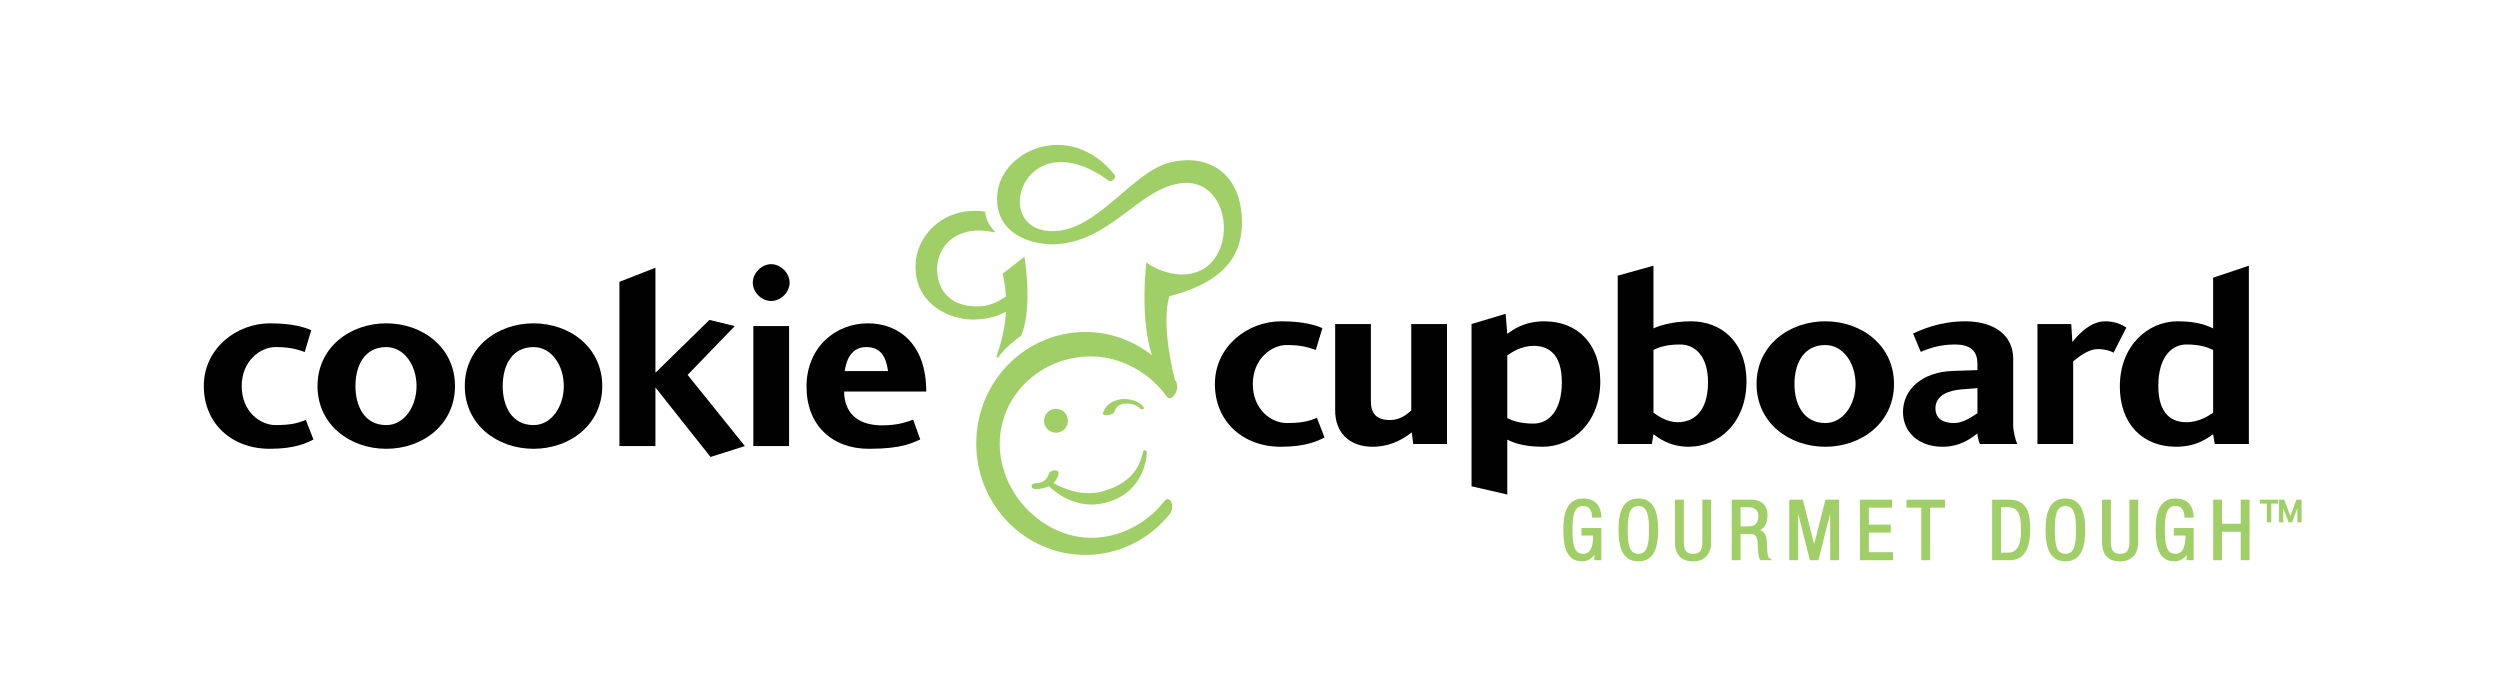 <?xml version="1.0" encoding="utf-8"?>
<!-- Generator: Adobe Illustrator 15.0.2, SVG Export Plug-In . SVG Version: 6.00 Build 0)  -->
<!DOCTYPE svg PUBLIC "-//W3C//DTD SVG 1.1//EN" "http://www.w3.org/Graphics/SVG/1.1/DTD/svg11.dtd">
<svg version="1.1" id="Layer_1" xmlns="http://www.w3.org/2000/svg" xmlns:xlink="http://www.w3.org/1999/xlink" x="0px" y="0px"
	 width="396px" height="108px" viewBox="0 0 396 108" enable-background="new 0 0 396 108" xml:space="preserve">
<g>
	<path fill="#A0CF68" d="M196.725,35.304c0-8.081-5.581-11.159-11.69-9.484c-5.618,1.54-11.051,10.345-17.729,10.77
		c-10.845,0.691-5.439-17.839,8.173-8.063c0.002,0.001,0.004,0.002,0.005,0.003c0.185,0.218,0.558,0.211,0.851-0.025
		c0.292-0.235,0.38-0.607,0.204-0.832c-0.002-0.001-0.003-0.001-0.003-0.002c-7.041-8.788-18.121-3.893-18.578,3.239
		c-0.414,6.437,5.9,7.975,9.348,7.772c8.54-0.506,12.834-8.449,19.36-9.601c9.119-1.609,9.918,14.572,0.421,14.4
		c-1.779-0.032-4.263-0.856-5.511-1.942c-0.809,8.19,0.254,12.819,0.896,14.734c-2.918-2.306-6.577-3.688-10.557-3.688
		c-9.544,0-17.278,7.906-17.278,17.656c0,9.752,7.733,17.658,17.278,17.658c5.357,0,10.147-2.491,13.317-6.404
		c1.073-1.24,0.01-3.289-0.849-2.051c-2.605,3.326-6.869,5.742-11.458,5.742c-7.864,0-14.568-7.095-14.568-14.864
		c0-7.771,6.573-13.87,14.438-13.87c4.885,0,9.521,2.76,12.086,6.46c0.715,0.778,2.133-1.269,1.388-2.502
		c-0.055-0.085-0.115-0.165-0.174-0.247c-2.355-9.627-0.858-13.236-0.858-13.236C189.535,45.722,196.725,43.384,196.725,35.304z"/>
	<path fill="#A0CF68" d="M162.28,40.658l-3.448,2.685c0.071,0.577,0.401,1.795,0.512,3.618c-1.454,0.996-2.892,1.68-5.098,1.561
		c-5.13-0.271-5.974-4.277-5.784-6.449c0.327-3.719,3.75-6.452,8.915-5.292c0.927,0.186-1.077-0.661-1.331-3.256
		c-6.271-0.962-11.104,3.604-11.023,8.875c0.085,5.842,5.375,8.215,9.074,8.215c2.021,0,3.685-0.409,5.25-1.246
		c-0.112,1.904-0.505,4.218-1.452,6.926c-0.096,0.281,0.066,0.395,0.216,0.372c0.488-0.875,1.729-2.067,3.678-3.551
		C163.28,49.398,162.708,43.587,162.28,40.658z"/>
	<path fill="#A0CF68" d="M169.159,66.654c0,1.048-0.847,1.896-1.892,1.896c-1.041,0-1.886-0.849-1.886-1.896
		c0-1.051,0.845-1.899,1.886-1.899C168.312,64.755,169.159,65.604,169.159,66.654L169.159,66.654z"/>
	<path fill="#A0CF68" d="M180.662,64.797c-0.708-1.007-3.671-1.484-4.146,0.438c-0.125,0.506-1.94,0.798-1.805,0.229
		c0.3-1.204,1.266-1.841,2.329-2.127c1.355-0.368,3.31,0.035,4.083,1.138C181.442,64.93,180.662,64.797,180.662,64.797
		L180.662,64.797z"/>
	<path fill="#A0CF68" d="M181.054,71.611c-0.265,0.728-0.644,4.666-6.417,6.22c-3.304,0.886-6.357-0.507-7.771-1.327
		c0.399-0.393,0.721-0.939,0.799-1.486c0.118-0.799-1.461-0.593-1.566,0.116c-0.044,0.304-0.308,0.624-0.51,0.849
		c-0.289,0.322-0.876,0.531-1.277,0.537c-0.337,0.006-0.867,0.063-0.911,0.438c-0.047,0.407,0.411,0.523,0.718,0.518
		c0.666-0.013,1.403-0.151,2.024-0.461c1.236,1.184,4.534,3.752,8.956,2.621c6.568-1.68,6.568-8.021,6.568-8.021
		S181.321,70.887,181.054,71.611z"/>
</g>
<g>
	<g>
		<path fill="#A0CF68" stroke="#A0CF68" stroke-width="0.25" stroke-miterlimit="10" d="M252.32,81.859
			c-0.053-0.982-0.418-1.832-1.557-1.832c-1.599,0-1.808,1.754-1.808,3.912c0,2.16,0.209,3.914,1.808,3.914
			c1.596,0,1.715-1.91,1.715-3.154h-1.847v-0.941h2.894v4.855h-0.865v-1.271h-0.025c-0.25,0.798-0.994,1.453-2.016,1.453
			c-2.436,0-2.865-2.344-2.865-4.856c0-2.355,0.43-4.855,3.01-4.855c2.684,0,2.748,2.291,2.762,2.775H252.32z"/>
		<path fill="#A0CF68" stroke="#A0CF68" stroke-width="0.25" stroke-miterlimit="10" d="M262.525,83.939
			c0,2.356-0.433,4.856-3.01,4.856c-2.578,0-3.011-2.5-3.011-4.856c0-2.355,0.433-4.855,3.011-4.855
			C262.093,79.084,262.525,81.584,262.525,83.939z M257.709,83.939c0,2.16,0.209,3.914,1.807,3.914c1.599,0,1.808-1.754,1.808-3.914
			c0-2.158-0.209-3.912-1.808-3.912C257.918,80.027,257.709,81.781,257.709,83.939z"/>
		<path fill="#A0CF68" stroke="#A0CF68" stroke-width="0.25" stroke-miterlimit="10" d="M265.441,79.268h1.151v6.57
			c0,1.375,0.445,2.016,1.585,2.016c1.229,0,1.596-0.707,1.596-2.016v-6.57h1.151v6.57c0,1.793-0.915,2.959-2.747,2.959
			c-1.871,0-2.736-1.035-2.736-2.959V79.268L265.441,79.268z"/>
		<path fill="#A0CF68" stroke="#A0CF68" stroke-width="0.25" stroke-miterlimit="10" d="M274.43,79.268h3.023
			c1.465,0,2.396,0.865,2.396,2.344c0,1.021-0.355,2.095-1.441,2.355v0.025c0.812,0.092,1.27,0.76,1.322,1.559l0.078,1.596
			c0.053,1.035,0.223,1.297,0.498,1.468h-1.39c-0.194-0.197-0.287-0.892-0.312-1.349l-0.078-1.453
			c-0.092-1.283-0.799-1.36-1.39-1.36h-1.557v4.162h-1.152L274.43,79.268L274.43,79.268z M275.582,83.51h1.139
			c0.68,0,1.924,0,1.924-1.807c0-0.916-0.614-1.492-1.688-1.492h-1.373L275.582,83.51L275.582,83.51z"/>
		<path fill="#A0CF68" stroke="#A0CF68" stroke-width="0.25" stroke-miterlimit="10" d="M283.535,79.268h1.938l1.873,7.408h0.025
			l1.873-7.408h1.936v9.347h-1.152v-8.169h-0.024l-2.067,8.169h-1.152l-2.066-8.169h-0.027v8.169h-1.151v-9.347H283.535z"/>
		<path fill="#A0CF68" stroke="#A0CF68" stroke-width="0.25" stroke-miterlimit="10" d="M294.75,79.268h4.828v1.021H295.9v2.932
			h3.469v1.021H295.9v3.35h3.836v1.021h-4.986V79.268z"/>
		<path fill="#A0CF68" stroke="#A0CF68" stroke-width="0.25" stroke-miterlimit="10" d="M305.609,88.613h-1.152v-8.324h-2.342
			v-1.021h5.85v1.021h-2.354L305.609,88.613L305.609,88.613z"/>
		<path fill="#A0CF68" stroke="#A0CF68" stroke-width="0.25" stroke-miterlimit="10" d="M315.684,79.268h2.5
			c2.906,0,3.271,2.097,3.271,4.672c0,2.357-0.588,4.675-3.154,4.675h-2.617V79.268z M316.836,87.67h1.203
			c1.99,0,2.213-2.041,2.213-3.717c0-1.807-0.117-3.742-2.213-3.742h-1.203V87.67z"/>
		<path fill="#A0CF68" stroke="#A0CF68" stroke-width="0.25" stroke-miterlimit="10" d="M330.17,83.939
			c0,2.356-0.434,4.856-3.01,4.856c-2.58,0-3.01-2.5-3.01-4.856c0-2.355,0.43-4.855,3.01-4.855
			C329.736,79.084,330.17,81.584,330.17,83.939z M325.354,83.939c0,2.16,0.21,3.914,1.808,3.914c1.596,0,1.805-1.754,1.805-3.914
			c0-2.158-0.209-3.912-1.805-3.912C325.562,80.027,325.354,81.781,325.354,83.939z"/>
		<path fill="#A0CF68" stroke="#A0CF68" stroke-width="0.25" stroke-miterlimit="10" d="M333.086,79.268h1.152v6.57
			c0,1.375,0.444,2.016,1.584,2.016c1.229,0,1.596-0.707,1.596-2.016v-6.57h1.152v6.57c0,1.793-0.916,2.959-2.748,2.959
			c-1.873,0-2.736-1.035-2.736-2.959V79.268L333.086,79.268z"/>
		<path fill="#A0CF68" stroke="#A0CF68" stroke-width="0.25" stroke-miterlimit="10" d="M346.145,81.859
			c-0.053-0.982-0.418-1.832-1.557-1.832c-1.598,0-1.807,1.754-1.807,3.912c0,2.16,0.209,3.914,1.807,3.914
			c1.596,0,1.715-1.91,1.715-3.154h-1.846v-0.941h2.891v4.855h-0.862v-1.271h-0.025c-0.25,0.798-0.994,1.453-2.016,1.453
			c-2.437,0-2.865-2.344-2.865-4.856c0-2.355,0.43-4.855,3.01-4.855c2.683,0,2.748,2.291,2.76,2.775H346.145z"/>
		<path fill="#A0CF68" stroke="#A0CF68" stroke-width="0.25" stroke-miterlimit="10" d="M356.205,88.613h-1.152v-4.502h-3.205v4.502
			h-1.151v-9.346h1.151v3.821h3.205v-3.821h1.152V88.613z"/>
	</g>
	<g>
		<path fill="#A0CF68" stroke="#A0CF68" stroke-width="0.25" stroke-miterlimit="10" d="M359.191,79.646h-1.111v-0.375h2.668v0.375
			h-1.111v2.963h-0.444L359.191,79.646L359.191,79.646z"/>
		<path fill="#A0CF68" stroke="#A0CF68" stroke-width="0.25" stroke-miterlimit="10" d="M361.127,79.271h0.607l1.051,2.807
			l1.057-2.807h0.607v3.338h-0.42v-2.775h-0.011l-1.043,2.775H362.6l-1.043-2.775h-0.01v2.775h-0.42V79.271L361.127,79.271z"/>
	</g>
</g>
<g>
	<g>
		<path fill="#010101" d="M42.738,51.217c3.715,0,5.531,0.648,6.566,1.08l-1.035,3.457c-1.084-0.346-2.076-0.777-4.625-0.777
			c-2.418,0-5.357,2.203-5.357,6.177c0,4.062,2.939,6.18,5.357,6.18c2.549,0,3.629-0.348,4.797-0.822l1.209,3.107
			c-1.039,0.52-2.852,1.471-6.912,1.471c-6.094,0-10.455-4.059-10.455-9.936C32.283,55.15,37.51,51.217,42.738,51.217z"/>
		<path fill="#010101" d="M72.07,61.154c0,6.092-5.1,9.936-10.887,9.936c-5.789,0-10.889-3.844-10.889-9.936s5.1-9.938,10.889-9.938
			C66.971,51.217,72.07,55.062,72.07,61.154z M56.301,61.154c0,3.24,1.469,6.18,4.883,6.18c2.852,0,4.795-2.939,4.795-6.18
			c0-3.283-1.943-6.177-4.795-6.177C57.77,54.977,56.301,57.871,56.301,61.154z"/>
		<path fill="#010101" d="M95.398,61.154c0,6.092-5.1,9.936-10.889,9.936c-5.787,0-10.887-3.844-10.887-9.936
			s5.1-9.938,10.887-9.938C90.299,51.217,95.398,55.062,95.398,61.154z M79.629,61.154c0,3.24,1.469,6.18,4.881,6.18
			c2.852,0,4.797-2.939,4.797-6.18c0-3.283-1.945-6.177-4.797-6.177C81.098,54.977,79.629,57.871,79.629,61.154z"/>
		<path fill="#010101" d="M116.391,51.651l-7.473,7.732l9.072,11.273l-5.443,1.729l-8.727-11.014v9.285h-5.703V44.637l5.703-2.226
			v16.627l8.555-8.361L116.391,51.651z"/>
		<path fill="#010101" d="M125.074,44.782c0,1.51-1.381,2.895-2.936,2.895c-1.514,0-2.896-1.385-2.896-2.895
			c0-1.513,1.383-2.938,2.896-2.938C123.693,41.843,125.074,43.269,125.074,44.782z M124.988,51.651v19.005h-5.66V51.651H124.988z"
			/>
		<path fill="#010101" d="M139.719,67.375c2.766,0,4.148-0.646,4.926-0.906l1.123,3.15c-1.295,0.52-2.809,1.471-8.123,1.471
			c-5.873,0-9.893-3.756-9.893-9.85c0-6.178,4.537-10.023,9.721-10.023c4.838,0,9.246,3.197,9.246,10.803h-13.004
			C133.715,65.043,135.486,67.375,139.719,67.375z M137.215,54.977c-2.16,0-3.111,1.686-3.414,3.8h6.869
			C140.324,56.359,139.418,54.977,137.215,54.977z"/>
	</g>
	<g>
		<path fill="#010101" d="M202.898,50.895c3.713,0,5.531,0.646,6.565,1.078l-1.034,3.457c-1.08-0.346-2.076-0.777-4.623-0.777
			c-2.423,0-5.359,2.203-5.359,6.179c0,4.061,2.938,6.178,5.359,6.178c2.547,0,3.627-0.346,4.795-0.822l1.209,3.109
			c-1.037,0.518-2.853,1.469-6.912,1.469c-6.092,0-10.458-4.059-10.458-9.934C192.441,54.825,197.672,50.895,202.898,50.895z"/>
		<path fill="#010101" d="M217.15,51.327v12.269c0,1.859,0.865,2.938,3.024,2.938c1.687,0,2.722-0.949,3.369-1.513V51.327h5.662
			v19.007h-5.356l-0.218-1.857c-0.776,0.604-2.938,2.289-6.221,2.289c-3.718,0-5.963-2.289-5.92-5.83V51.327H217.15z"/>
		<path fill="#010101" d="M238.492,49.706l0.26,3.176c0.822-0.562,2.549-1.986,5.877-1.986c5.184,0,8.855,3.498,8.855,9.545
			c0,6.438-4.361,10.324-9.115,10.324c-3.412,0-4.969-0.82-5.617-1.123v8.687l-5.66-1.297V51.327L238.492,49.706z M242.943,67.096
			c2.201,0,4.451-1.816,4.451-6.566c0-4.579-2.25-5.747-4.451-5.747c-1.986,0-3.5,1.038-4.191,1.514v9.935
			C239.488,66.578,240.611,67.096,242.943,67.096z"/>
		<path fill="#010101" d="M261.908,42.087v9.931c0.648-0.303,2.764-1.123,5.961-1.123c4.754,0,8.771,3.238,8.771,9.546
			c0,6.479-4.365,10.324-9.16,10.324c-3.066,0-4.883-1.47-5.572-1.988l-0.26,1.557h-5.4v-26.67L261.908,42.087z M265.752,66.879
			c2.205,0,4.797-1.338,4.797-6.35c0-4.02-1.988-5.962-4.408-5.962c-2.332,0-3.543,0.518-4.231,0.863v9.938
			C262.641,65.885,264.025,66.879,265.752,66.879z"/>
		<path fill="#010101" d="M300.01,60.832c0,6.09-5.096,9.934-10.885,9.934s-10.889-3.844-10.889-9.934
			c0-6.093,5.1-9.937,10.889-9.937S300.01,54.739,300.01,60.832z M284.242,60.832c0,3.238,1.469,6.178,4.883,6.178
			c2.85,0,4.795-2.939,4.795-6.178c0-3.285-1.945-6.179-4.795-6.179C285.711,54.653,284.242,57.547,284.242,60.832z"/>
		<path fill="#010101" d="M307.699,70.766c-3.806,0-6.264-2.334-6.264-5.486c0-3.54,2.936-6.307,7.774-6.521l4.016-0.131v-0.951
			c0-1.683-0.647-3.109-3.584-3.109c-2.592,0-4.319,0.734-5.397,1.167l-1.211-2.896c1.295-0.605,4.188-1.943,8.295-1.943
			c4.533,0,7.562,2.201,7.562,5.918v10.541c0,1.035,0.388,2.418,0.646,2.979h-5.92c-0.215-0.521-0.392-1.254-0.392-1.687
			C312.279,69.383,310.551,70.766,307.699,70.766z M313.227,61.479l-2.721,0.217c-1.684,0.175-3.932,0.82-3.932,2.98
			c0,2.074,1.899,2.334,2.938,2.334c1.515,0,2.896-1.037,3.715-1.555V61.479L313.227,61.479z"/>
		<path fill="#010101" d="M322.732,70.334V51.327h5.356l0.172,2.852c0.648-0.822,2.679-3.283,5.185-3.283
			c1.688,0,2.811,0.604,3.371,0.992l-2.029,3.975c-0.435-0.258-1.299-0.562-2.465-0.562c-1.64,0-3.195,1.341-3.933,1.945v13.087
			H322.732z"/>
		<path fill="#010101" d="M350.82,70.334l-0.261-1.557c-0.819,0.562-2.551,1.988-5.877,1.988c-5.184,0-8.899-3.498-8.899-9.548
			c0-6.437,4.408-10.324,9.16-10.324c3.412,0,4.926,0.82,5.616,1.123v-8.031l5.66-1.899v28.247H350.82z M346.324,54.567
			c-2.201,0-4.449,1.814-4.449,6.566c0,4.58,2.248,5.746,4.449,5.746c2.031,0,3.545-1.037,4.235-1.512V55.43
			C349.783,55.084,348.66,54.567,346.324,54.567z"/>
	</g>
</g>
</svg>
